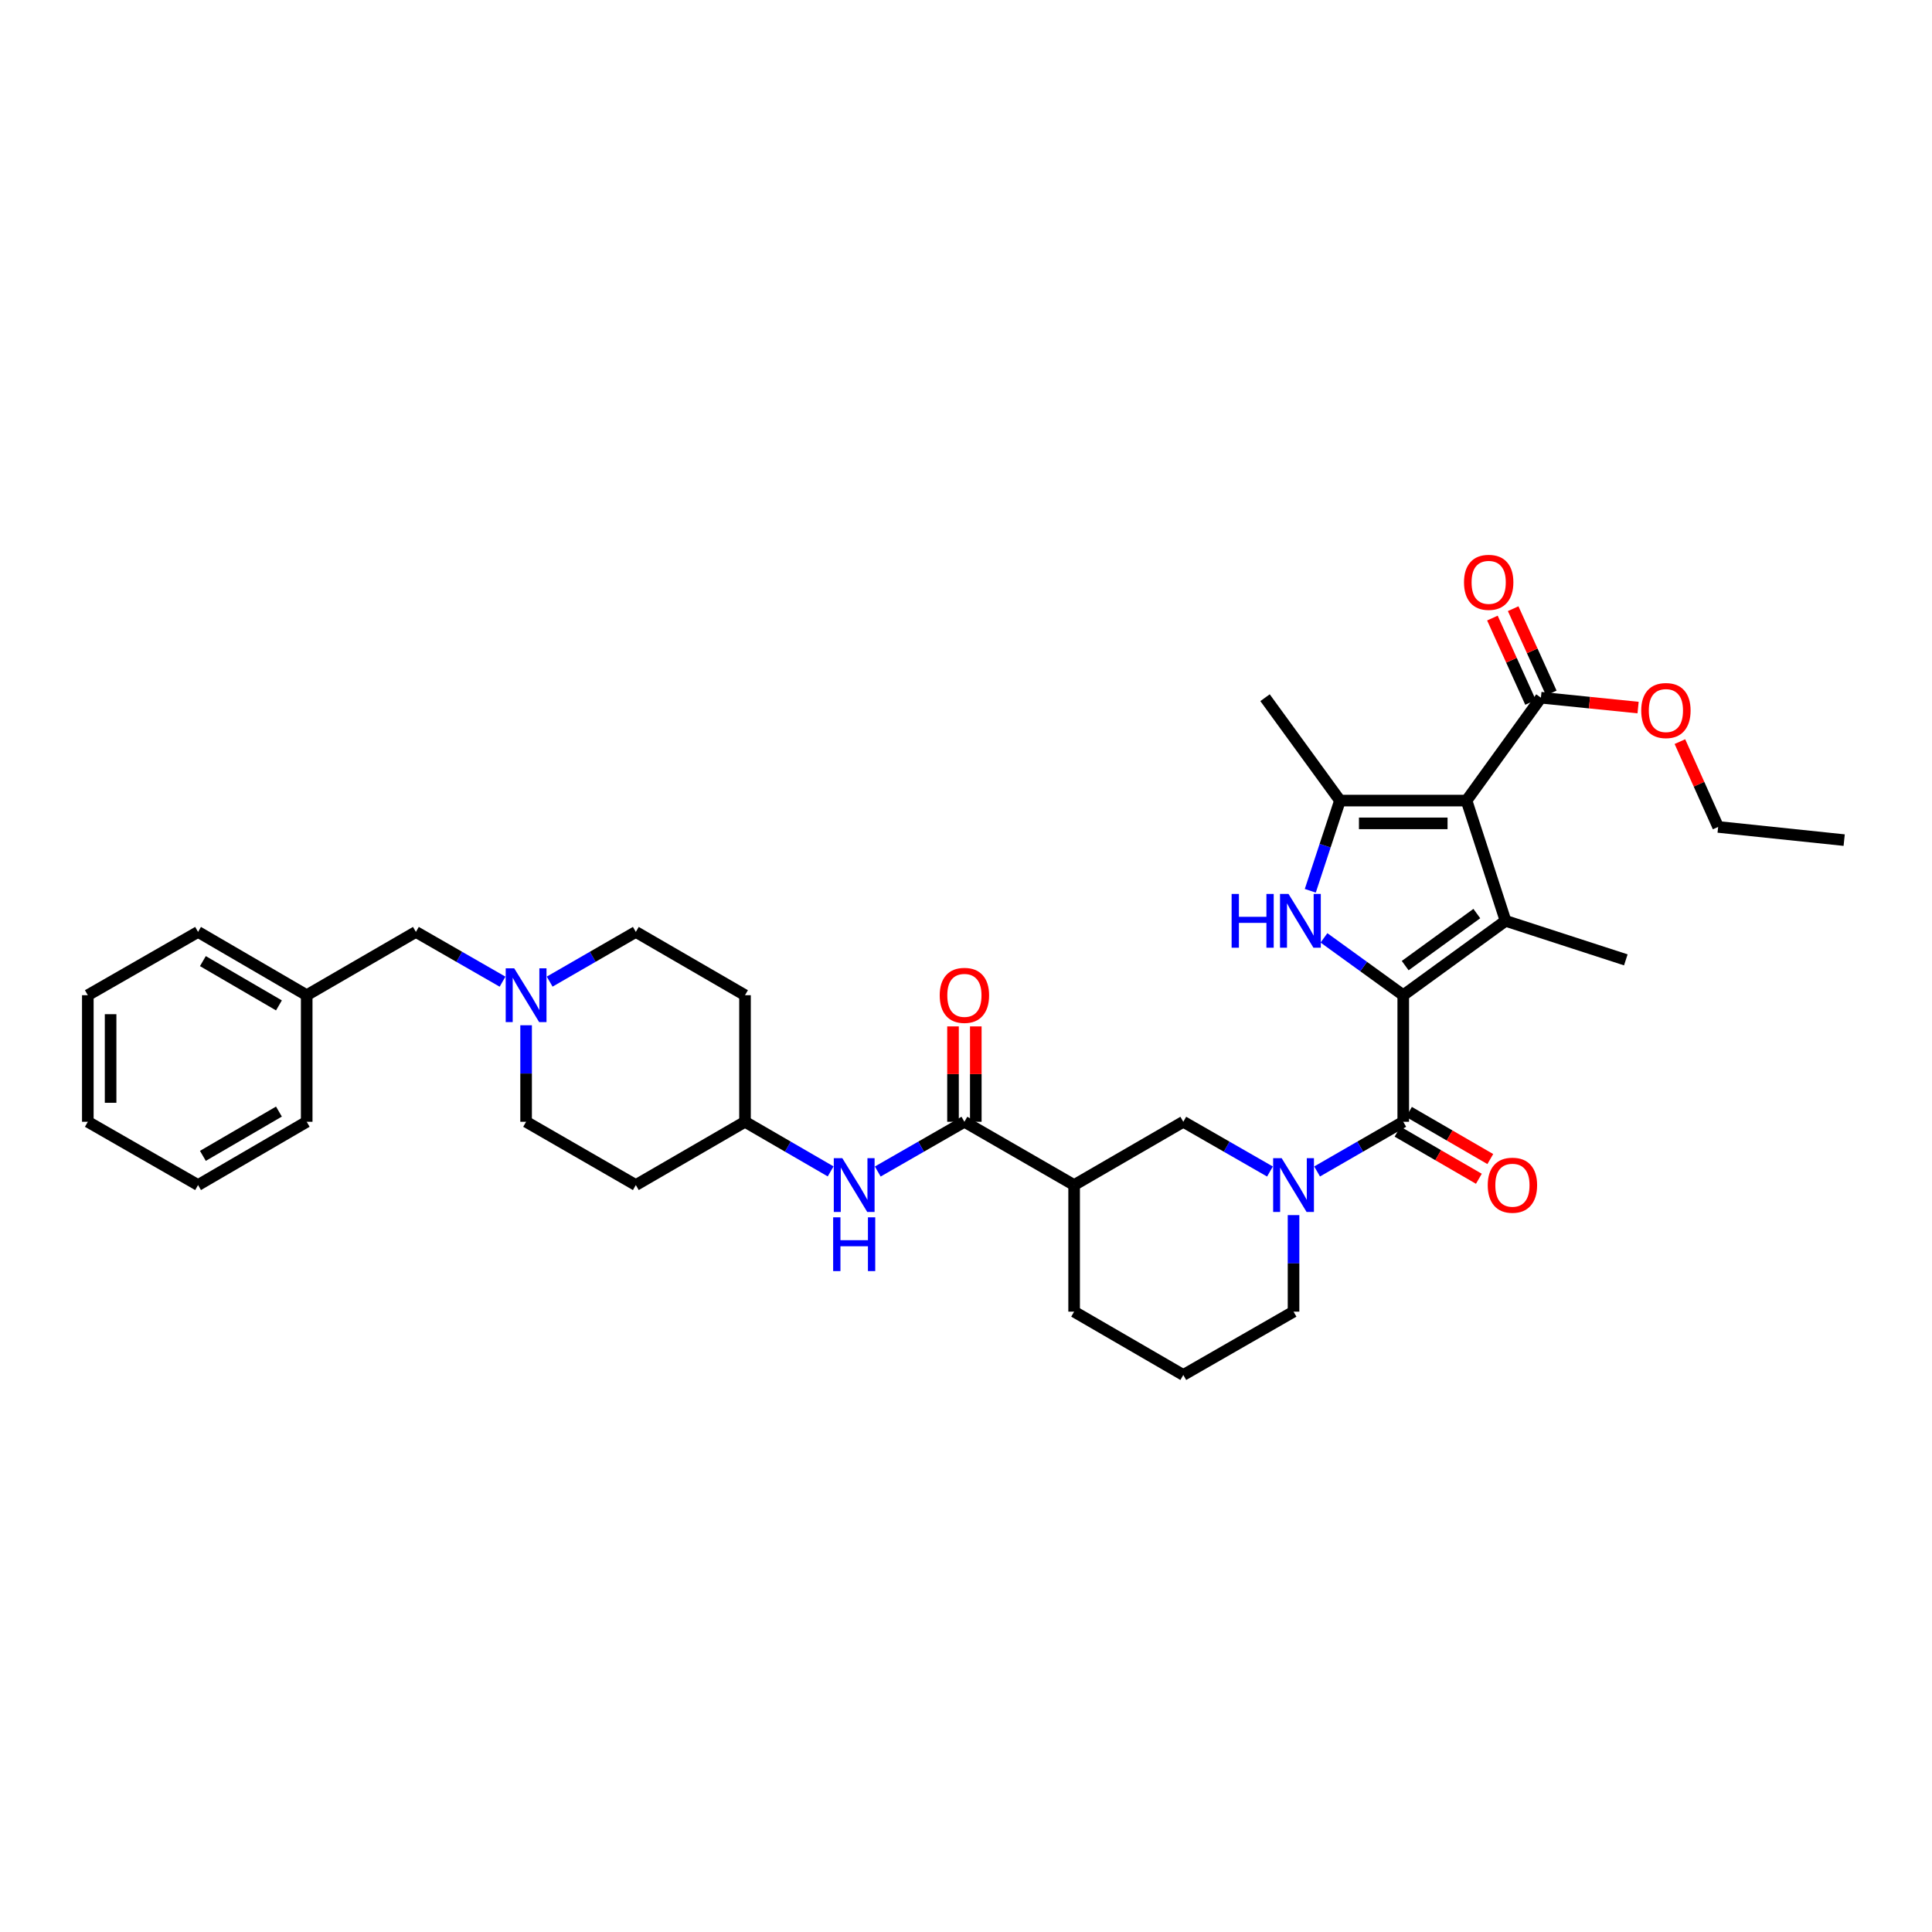 <?xml version='1.0' encoding='iso-8859-1'?>
<svg version='1.1' baseProfile='full'
              xmlns='http://www.w3.org/2000/svg'
                      xmlns:rdkit='http://www.rdkit.org/xml'
                      xmlns:xlink='http://www.w3.org/1999/xlink'
                  xml:space='preserve'
width='1000px' height='1000px' viewBox='0 0 1000 1000'>
<!-- END OF HEADER -->
<rect style='opacity:1.0;fill:#FFFFFF;stroke:none' width='1000' height='1000' x='0' y='0'> </rect>
<path class='bond-1' d='M 726.319,515.119 L 779.277,476.623' style='fill:none;fill-rule:evenodd;stroke:#000000;stroke-width:6px;stroke-linecap:butt;stroke-linejoin:miter;stroke-opacity:1' />
<path class='bond-1' d='M 727.328,499.804 L 764.398,472.857' style='fill:none;fill-rule:evenodd;stroke:#000000;stroke-width:6px;stroke-linecap:butt;stroke-linejoin:miter;stroke-opacity:1' />
<path class='bond-2' d='M 726.319,515.119 L 705.802,500.282' style='fill:none;fill-rule:evenodd;stroke:#000000;stroke-width:6px;stroke-linecap:butt;stroke-linejoin:miter;stroke-opacity:1' />
<path class='bond-2' d='M 705.802,500.282 L 685.285,485.444' style='fill:none;fill-rule:evenodd;stroke:#0000FF;stroke-width:6px;stroke-linecap:butt;stroke-linejoin:miter;stroke-opacity:1' />
<path class='bond-4' d='M 726.319,515.119 L 726.319,580.632' style='fill:none;fill-rule:evenodd;stroke:#000000;stroke-width:6px;stroke-linecap:butt;stroke-linejoin:miter;stroke-opacity:1' />
<path class='bond-0' d='M 759.076,414.38 L 779.277,476.623' style='fill:none;fill-rule:evenodd;stroke:#000000;stroke-width:6px;stroke-linecap:butt;stroke-linejoin:miter;stroke-opacity:1' />
<path class='bond-8' d='M 759.076,414.38 L 797.572,361.127' style='fill:none;fill-rule:evenodd;stroke:#000000;stroke-width:6px;stroke-linecap:butt;stroke-linejoin:miter;stroke-opacity:1' />
<path class='bond-35' d='M 759.076,414.38 L 693.563,414.38' style='fill:none;fill-rule:evenodd;stroke:#000000;stroke-width:6px;stroke-linecap:butt;stroke-linejoin:miter;stroke-opacity:1' />
<path class='bond-35' d='M 749.249,426.175 L 703.39,426.175' style='fill:none;fill-rule:evenodd;stroke:#000000;stroke-width:6px;stroke-linecap:butt;stroke-linejoin:miter;stroke-opacity:1' />
<path class='bond-21' d='M 779.277,476.623 L 841.52,496.824' style='fill:none;fill-rule:evenodd;stroke:#000000;stroke-width:6px;stroke-linecap:butt;stroke-linejoin:miter;stroke-opacity:1' />
<path class='bond-3' d='M 678.204,461.067 L 685.883,437.723' style='fill:none;fill-rule:evenodd;stroke:#0000FF;stroke-width:6px;stroke-linecap:butt;stroke-linejoin:miter;stroke-opacity:1' />
<path class='bond-3' d='M 685.883,437.723 L 693.563,414.38' style='fill:none;fill-rule:evenodd;stroke:#000000;stroke-width:6px;stroke-linecap:butt;stroke-linejoin:miter;stroke-opacity:1' />
<path class='bond-24' d='M 693.563,414.38 L 654.785,361.127' style='fill:none;fill-rule:evenodd;stroke:#000000;stroke-width:6px;stroke-linecap:butt;stroke-linejoin:miter;stroke-opacity:1' />
<path class='bond-5' d='M 726.319,580.632 L 704.025,593.49' style='fill:none;fill-rule:evenodd;stroke:#000000;stroke-width:6px;stroke-linecap:butt;stroke-linejoin:miter;stroke-opacity:1' />
<path class='bond-5' d='M 704.025,593.49 L 681.73,606.348' style='fill:none;fill-rule:evenodd;stroke:#0000FF;stroke-width:6px;stroke-linecap:butt;stroke-linejoin:miter;stroke-opacity:1' />
<path class='bond-12' d='M 723.362,585.734 L 744.412,597.933' style='fill:none;fill-rule:evenodd;stroke:#000000;stroke-width:6px;stroke-linecap:butt;stroke-linejoin:miter;stroke-opacity:1' />
<path class='bond-12' d='M 744.412,597.933 L 765.461,610.132' style='fill:none;fill-rule:evenodd;stroke:#FF0000;stroke-width:6px;stroke-linecap:butt;stroke-linejoin:miter;stroke-opacity:1' />
<path class='bond-12' d='M 729.276,575.529 L 750.326,587.729' style='fill:none;fill-rule:evenodd;stroke:#000000;stroke-width:6px;stroke-linecap:butt;stroke-linejoin:miter;stroke-opacity:1' />
<path class='bond-12' d='M 750.326,587.729 L 771.375,599.928' style='fill:none;fill-rule:evenodd;stroke:#FF0000;stroke-width:6px;stroke-linecap:butt;stroke-linejoin:miter;stroke-opacity:1' />
<path class='bond-9' d='M 657.334,606.379 L 634.904,593.505' style='fill:none;fill-rule:evenodd;stroke:#0000FF;stroke-width:6px;stroke-linecap:butt;stroke-linejoin:miter;stroke-opacity:1' />
<path class='bond-9' d='M 634.904,593.505 L 612.475,580.632' style='fill:none;fill-rule:evenodd;stroke:#000000;stroke-width:6px;stroke-linecap:butt;stroke-linejoin:miter;stroke-opacity:1' />
<path class='bond-22' d='M 669.535,628.937 L 669.535,653.922' style='fill:none;fill-rule:evenodd;stroke:#0000FF;stroke-width:6px;stroke-linecap:butt;stroke-linejoin:miter;stroke-opacity:1' />
<path class='bond-22' d='M 669.535,653.922 L 669.535,678.907' style='fill:none;fill-rule:evenodd;stroke:#000000;stroke-width:6px;stroke-linecap:butt;stroke-linejoin:miter;stroke-opacity:1' />
<path class='bond-6' d='M 499.174,580.632 L 555.966,613.382' style='fill:none;fill-rule:evenodd;stroke:#000000;stroke-width:6px;stroke-linecap:butt;stroke-linejoin:miter;stroke-opacity:1' />
<path class='bond-10' d='M 499.174,580.632 L 476.751,593.505' style='fill:none;fill-rule:evenodd;stroke:#000000;stroke-width:6px;stroke-linecap:butt;stroke-linejoin:miter;stroke-opacity:1' />
<path class='bond-10' d='M 476.751,593.505 L 454.328,606.377' style='fill:none;fill-rule:evenodd;stroke:#0000FF;stroke-width:6px;stroke-linecap:butt;stroke-linejoin:miter;stroke-opacity:1' />
<path class='bond-13' d='M 505.072,580.632 L 505.072,555.948' style='fill:none;fill-rule:evenodd;stroke:#000000;stroke-width:6px;stroke-linecap:butt;stroke-linejoin:miter;stroke-opacity:1' />
<path class='bond-13' d='M 505.072,555.948 L 505.072,531.264' style='fill:none;fill-rule:evenodd;stroke:#FF0000;stroke-width:6px;stroke-linecap:butt;stroke-linejoin:miter;stroke-opacity:1' />
<path class='bond-13' d='M 493.277,580.632 L 493.277,555.948' style='fill:none;fill-rule:evenodd;stroke:#000000;stroke-width:6px;stroke-linecap:butt;stroke-linejoin:miter;stroke-opacity:1' />
<path class='bond-13' d='M 493.277,555.948 L 493.277,531.264' style='fill:none;fill-rule:evenodd;stroke:#FF0000;stroke-width:6px;stroke-linecap:butt;stroke-linejoin:miter;stroke-opacity:1' />
<path class='bond-7' d='M 555.966,613.382 L 612.475,580.632' style='fill:none;fill-rule:evenodd;stroke:#000000;stroke-width:6px;stroke-linecap:butt;stroke-linejoin:miter;stroke-opacity:1' />
<path class='bond-36' d='M 555.966,613.382 L 555.966,678.907' style='fill:none;fill-rule:evenodd;stroke:#000000;stroke-width:6px;stroke-linecap:butt;stroke-linejoin:miter;stroke-opacity:1' />
<path class='bond-14' d='M 802.946,358.698 L 793.081,336.876' style='fill:none;fill-rule:evenodd;stroke:#000000;stroke-width:6px;stroke-linecap:butt;stroke-linejoin:miter;stroke-opacity:1' />
<path class='bond-14' d='M 793.081,336.876 L 783.216,315.054' style='fill:none;fill-rule:evenodd;stroke:#FF0000;stroke-width:6px;stroke-linecap:butt;stroke-linejoin:miter;stroke-opacity:1' />
<path class='bond-14' d='M 792.198,363.556 L 782.333,341.734' style='fill:none;fill-rule:evenodd;stroke:#000000;stroke-width:6px;stroke-linecap:butt;stroke-linejoin:miter;stroke-opacity:1' />
<path class='bond-14' d='M 782.333,341.734 L 772.469,319.912' style='fill:none;fill-rule:evenodd;stroke:#FF0000;stroke-width:6px;stroke-linecap:butt;stroke-linejoin:miter;stroke-opacity:1' />
<path class='bond-23' d='M 797.572,361.127 L 822.72,363.682' style='fill:none;fill-rule:evenodd;stroke:#000000;stroke-width:6px;stroke-linecap:butt;stroke-linejoin:miter;stroke-opacity:1' />
<path class='bond-23' d='M 822.72,363.682 L 847.869,366.236' style='fill:none;fill-rule:evenodd;stroke:#FF0000;stroke-width:6px;stroke-linecap:butt;stroke-linejoin:miter;stroke-opacity:1' />
<path class='bond-15' d='M 429.938,606.318 L 407.775,593.475' style='fill:none;fill-rule:evenodd;stroke:#0000FF;stroke-width:6px;stroke-linecap:butt;stroke-linejoin:miter;stroke-opacity:1' />
<path class='bond-15' d='M 407.775,593.475 L 385.612,580.632' style='fill:none;fill-rule:evenodd;stroke:#000000;stroke-width:6px;stroke-linecap:butt;stroke-linejoin:miter;stroke-opacity:1' />
<path class='bond-11' d='M 284.506,508.085 L 306.804,495.224' style='fill:none;fill-rule:evenodd;stroke:#0000FF;stroke-width:6px;stroke-linecap:butt;stroke-linejoin:miter;stroke-opacity:1' />
<path class='bond-11' d='M 306.804,495.224 L 329.102,482.363' style='fill:none;fill-rule:evenodd;stroke:#000000;stroke-width:6px;stroke-linecap:butt;stroke-linejoin:miter;stroke-opacity:1' />
<path class='bond-16' d='M 260.111,508.113 L 237.691,495.238' style='fill:none;fill-rule:evenodd;stroke:#0000FF;stroke-width:6px;stroke-linecap:butt;stroke-linejoin:miter;stroke-opacity:1' />
<path class='bond-16' d='M 237.691,495.238 L 215.271,482.363' style='fill:none;fill-rule:evenodd;stroke:#000000;stroke-width:6px;stroke-linecap:butt;stroke-linejoin:miter;stroke-opacity:1' />
<path class='bond-37' d='M 272.311,530.675 L 272.311,555.653' style='fill:none;fill-rule:evenodd;stroke:#0000FF;stroke-width:6px;stroke-linecap:butt;stroke-linejoin:miter;stroke-opacity:1' />
<path class='bond-37' d='M 272.311,555.653 L 272.311,580.632' style='fill:none;fill-rule:evenodd;stroke:#000000;stroke-width:6px;stroke-linecap:butt;stroke-linejoin:miter;stroke-opacity:1' />
<path class='bond-17' d='M 385.612,580.632 L 329.102,613.382' style='fill:none;fill-rule:evenodd;stroke:#000000;stroke-width:6px;stroke-linecap:butt;stroke-linejoin:miter;stroke-opacity:1' />
<path class='bond-18' d='M 385.612,580.632 L 385.612,515.119' style='fill:none;fill-rule:evenodd;stroke:#000000;stroke-width:6px;stroke-linecap:butt;stroke-linejoin:miter;stroke-opacity:1' />
<path class='bond-26' d='M 215.271,482.363 L 158.749,515.119' style='fill:none;fill-rule:evenodd;stroke:#000000;stroke-width:6px;stroke-linecap:butt;stroke-linejoin:miter;stroke-opacity:1' />
<path class='bond-20' d='M 329.102,613.382 L 272.311,580.632' style='fill:none;fill-rule:evenodd;stroke:#000000;stroke-width:6px;stroke-linecap:butt;stroke-linejoin:miter;stroke-opacity:1' />
<path class='bond-19' d='M 385.612,515.119 L 329.102,482.363' style='fill:none;fill-rule:evenodd;stroke:#000000;stroke-width:6px;stroke-linecap:butt;stroke-linejoin:miter;stroke-opacity:1' />
<path class='bond-27' d='M 669.535,678.907 L 612.475,711.683' style='fill:none;fill-rule:evenodd;stroke:#000000;stroke-width:6px;stroke-linecap:butt;stroke-linejoin:miter;stroke-opacity:1' />
<path class='bond-28' d='M 869.516,383.859 L 879.412,405.938' style='fill:none;fill-rule:evenodd;stroke:#FF0000;stroke-width:6px;stroke-linecap:butt;stroke-linejoin:miter;stroke-opacity:1' />
<path class='bond-28' d='M 879.412,405.938 L 889.308,428.016' style='fill:none;fill-rule:evenodd;stroke:#000000;stroke-width:6px;stroke-linecap:butt;stroke-linejoin:miter;stroke-opacity:1' />
<path class='bond-25' d='M 555.966,678.907 L 612.475,711.683' style='fill:none;fill-rule:evenodd;stroke:#000000;stroke-width:6px;stroke-linecap:butt;stroke-linejoin:miter;stroke-opacity:1' />
<path class='bond-29' d='M 158.749,515.119 L 102.514,482.363' style='fill:none;fill-rule:evenodd;stroke:#000000;stroke-width:6px;stroke-linecap:butt;stroke-linejoin:miter;stroke-opacity:1' />
<path class='bond-29' d='M 144.377,520.397 L 105.013,497.468' style='fill:none;fill-rule:evenodd;stroke:#000000;stroke-width:6px;stroke-linecap:butt;stroke-linejoin:miter;stroke-opacity:1' />
<path class='bond-30' d='M 158.749,515.119 L 158.749,580.632' style='fill:none;fill-rule:evenodd;stroke:#000000;stroke-width:6px;stroke-linecap:butt;stroke-linejoin:miter;stroke-opacity:1' />
<path class='bond-31' d='M 889.308,428.016 L 954.545,434.844' style='fill:none;fill-rule:evenodd;stroke:#000000;stroke-width:6px;stroke-linecap:butt;stroke-linejoin:miter;stroke-opacity:1' />
<path class='bond-33' d='M 102.514,482.363 L 45.455,515.119' style='fill:none;fill-rule:evenodd;stroke:#000000;stroke-width:6px;stroke-linecap:butt;stroke-linejoin:miter;stroke-opacity:1' />
<path class='bond-32' d='M 158.749,580.632 L 102.514,613.382' style='fill:none;fill-rule:evenodd;stroke:#000000;stroke-width:6px;stroke-linecap:butt;stroke-linejoin:miter;stroke-opacity:1' />
<path class='bond-32' d='M 144.378,575.352 L 105.014,598.277' style='fill:none;fill-rule:evenodd;stroke:#000000;stroke-width:6px;stroke-linecap:butt;stroke-linejoin:miter;stroke-opacity:1' />
<path class='bond-34' d='M 102.514,613.382 L 45.455,580.632' style='fill:none;fill-rule:evenodd;stroke:#000000;stroke-width:6px;stroke-linecap:butt;stroke-linejoin:miter;stroke-opacity:1' />
<path class='bond-38' d='M 45.455,515.119 L 45.455,580.632' style='fill:none;fill-rule:evenodd;stroke:#000000;stroke-width:6px;stroke-linecap:butt;stroke-linejoin:miter;stroke-opacity:1' />
<path class='bond-38' d='M 57.249,524.946 L 57.249,570.805' style='fill:none;fill-rule:evenodd;stroke:#000000;stroke-width:6px;stroke-linecap:butt;stroke-linejoin:miter;stroke-opacity:1' />
<path  class='atom-3' d='M 637.486 462.705
L 641.26 462.705
L 641.26 474.539
L 655.493 474.539
L 655.493 462.705
L 659.267 462.705
L 659.267 490.54
L 655.493 490.54
L 655.493 477.684
L 641.26 477.684
L 641.26 490.54
L 637.486 490.54
L 637.486 462.705
' fill='#0000FF'/>
<path  class='atom-3' d='M 666.933 462.705
L 676.055 477.448
Q 676.959 478.903, 678.413 481.537
Q 679.868 484.171, 679.947 484.329
L 679.947 462.705
L 683.642 462.705
L 683.642 490.54
L 679.829 490.54
L 670.039 474.421
Q 668.899 472.534, 667.68 470.372
Q 666.501 468.209, 666.147 467.541
L 666.147 490.54
L 662.53 490.54
L 662.53 462.705
L 666.933 462.705
' fill='#0000FF'/>
<path  class='atom-6' d='M 663.382 599.464
L 672.503 614.207
Q 673.407 615.662, 674.862 618.296
Q 676.317 620.93, 676.395 621.087
L 676.395 599.464
L 680.091 599.464
L 680.091 627.299
L 676.277 627.299
L 666.488 611.18
Q 665.348 609.293, 664.129 607.13
Q 662.949 604.968, 662.596 604.3
L 662.596 627.299
L 658.979 627.299
L 658.979 599.464
L 663.382 599.464
' fill='#0000FF'/>
<path  class='atom-11' d='M 435.975 599.464
L 445.096 614.207
Q 446 615.662, 447.455 618.296
Q 448.91 620.93, 448.988 621.087
L 448.988 599.464
L 452.684 599.464
L 452.684 627.299
L 448.87 627.299
L 439.081 611.18
Q 437.941 609.293, 436.722 607.13
Q 435.542 604.968, 435.188 604.3
L 435.188 627.299
L 431.571 627.299
L 431.571 599.464
L 435.975 599.464
' fill='#0000FF'/>
<path  class='atom-11' d='M 431.237 630.083
L 435.012 630.083
L 435.012 641.917
L 449.244 641.917
L 449.244 630.083
L 453.018 630.083
L 453.018 657.918
L 449.244 657.918
L 449.244 645.062
L 435.012 645.062
L 435.012 657.918
L 431.237 657.918
L 431.237 630.083
' fill='#0000FF'/>
<path  class='atom-12' d='M 266.158 501.202
L 275.28 515.945
Q 276.184 517.399, 277.638 520.034
Q 279.093 522.668, 279.172 522.825
L 279.172 501.202
L 282.867 501.202
L 282.867 529.037
L 279.054 529.037
L 269.264 512.918
Q 268.124 511.03, 266.905 508.868
Q 265.726 506.706, 265.372 506.037
L 265.372 529.037
L 261.755 529.037
L 261.755 501.202
L 266.158 501.202
' fill='#0000FF'/>
<path  class='atom-13' d='M 770.051 613.46
Q 770.051 606.777, 773.354 603.042
Q 776.656 599.307, 782.829 599.307
Q 789.001 599.307, 792.304 603.042
Q 795.606 606.777, 795.606 613.46
Q 795.606 620.222, 792.264 624.075
Q 788.923 627.889, 782.829 627.889
Q 776.696 627.889, 773.354 624.075
Q 770.051 620.262, 770.051 613.46
M 782.829 624.744
Q 787.075 624.744, 789.355 621.913
Q 791.675 619.043, 791.675 613.46
Q 791.675 607.995, 789.355 605.243
Q 787.075 602.452, 782.829 602.452
Q 778.583 602.452, 776.263 605.204
Q 773.983 607.956, 773.983 613.46
Q 773.983 619.082, 776.263 621.913
Q 778.583 624.744, 782.829 624.744
' fill='#FF0000'/>
<path  class='atom-14' d='M 486.397 515.198
Q 486.397 508.514, 489.699 504.779
Q 493.002 501.044, 499.174 501.044
Q 505.347 501.044, 508.649 504.779
Q 511.952 508.514, 511.952 515.198
Q 511.952 521.96, 508.61 525.813
Q 505.268 529.627, 499.174 529.627
Q 493.041 529.627, 489.699 525.813
Q 486.397 521.999, 486.397 515.198
M 499.174 526.481
Q 503.42 526.481, 505.701 523.651
Q 508.02 520.781, 508.02 515.198
Q 508.02 509.733, 505.701 506.981
Q 503.42 504.189, 499.174 504.189
Q 494.928 504.189, 492.609 506.942
Q 490.328 509.694, 490.328 515.198
Q 490.328 520.82, 492.609 523.651
Q 494.928 526.481, 499.174 526.481
' fill='#FF0000'/>
<path  class='atom-15' d='M 757.765 301.414
Q 757.765 294.73, 761.068 290.995
Q 764.37 287.26, 770.543 287.26
Q 776.715 287.26, 780.018 290.995
Q 783.32 294.73, 783.32 301.414
Q 783.32 308.176, 779.978 312.029
Q 776.637 315.842, 770.543 315.842
Q 764.409 315.842, 761.068 312.029
Q 757.765 308.215, 757.765 301.414
M 770.543 312.697
Q 774.789 312.697, 777.069 309.866
Q 779.389 306.996, 779.389 301.414
Q 779.389 295.949, 777.069 293.197
Q 774.789 290.405, 770.543 290.405
Q 766.297 290.405, 763.977 293.157
Q 761.697 295.909, 761.697 301.414
Q 761.697 307.036, 763.977 309.866
Q 766.297 312.697, 770.543 312.697
' fill='#FF0000'/>
<path  class='atom-24' d='M 849.495 367.778
Q 849.495 361.094, 852.797 357.359
Q 856.1 353.624, 862.272 353.624
Q 868.445 353.624, 871.747 357.359
Q 875.05 361.094, 875.05 367.778
Q 875.05 374.54, 871.708 378.393
Q 868.366 382.207, 862.272 382.207
Q 856.139 382.207, 852.797 378.393
Q 849.495 374.58, 849.495 367.778
M 862.272 379.062
Q 866.518 379.062, 868.798 376.231
Q 871.118 373.361, 871.118 367.778
Q 871.118 362.313, 868.798 359.561
Q 866.518 356.77, 862.272 356.77
Q 858.026 356.77, 855.706 359.522
Q 853.426 362.274, 853.426 367.778
Q 853.426 373.4, 855.706 376.231
Q 858.026 379.062, 862.272 379.062
' fill='#FF0000'/>
</svg>
